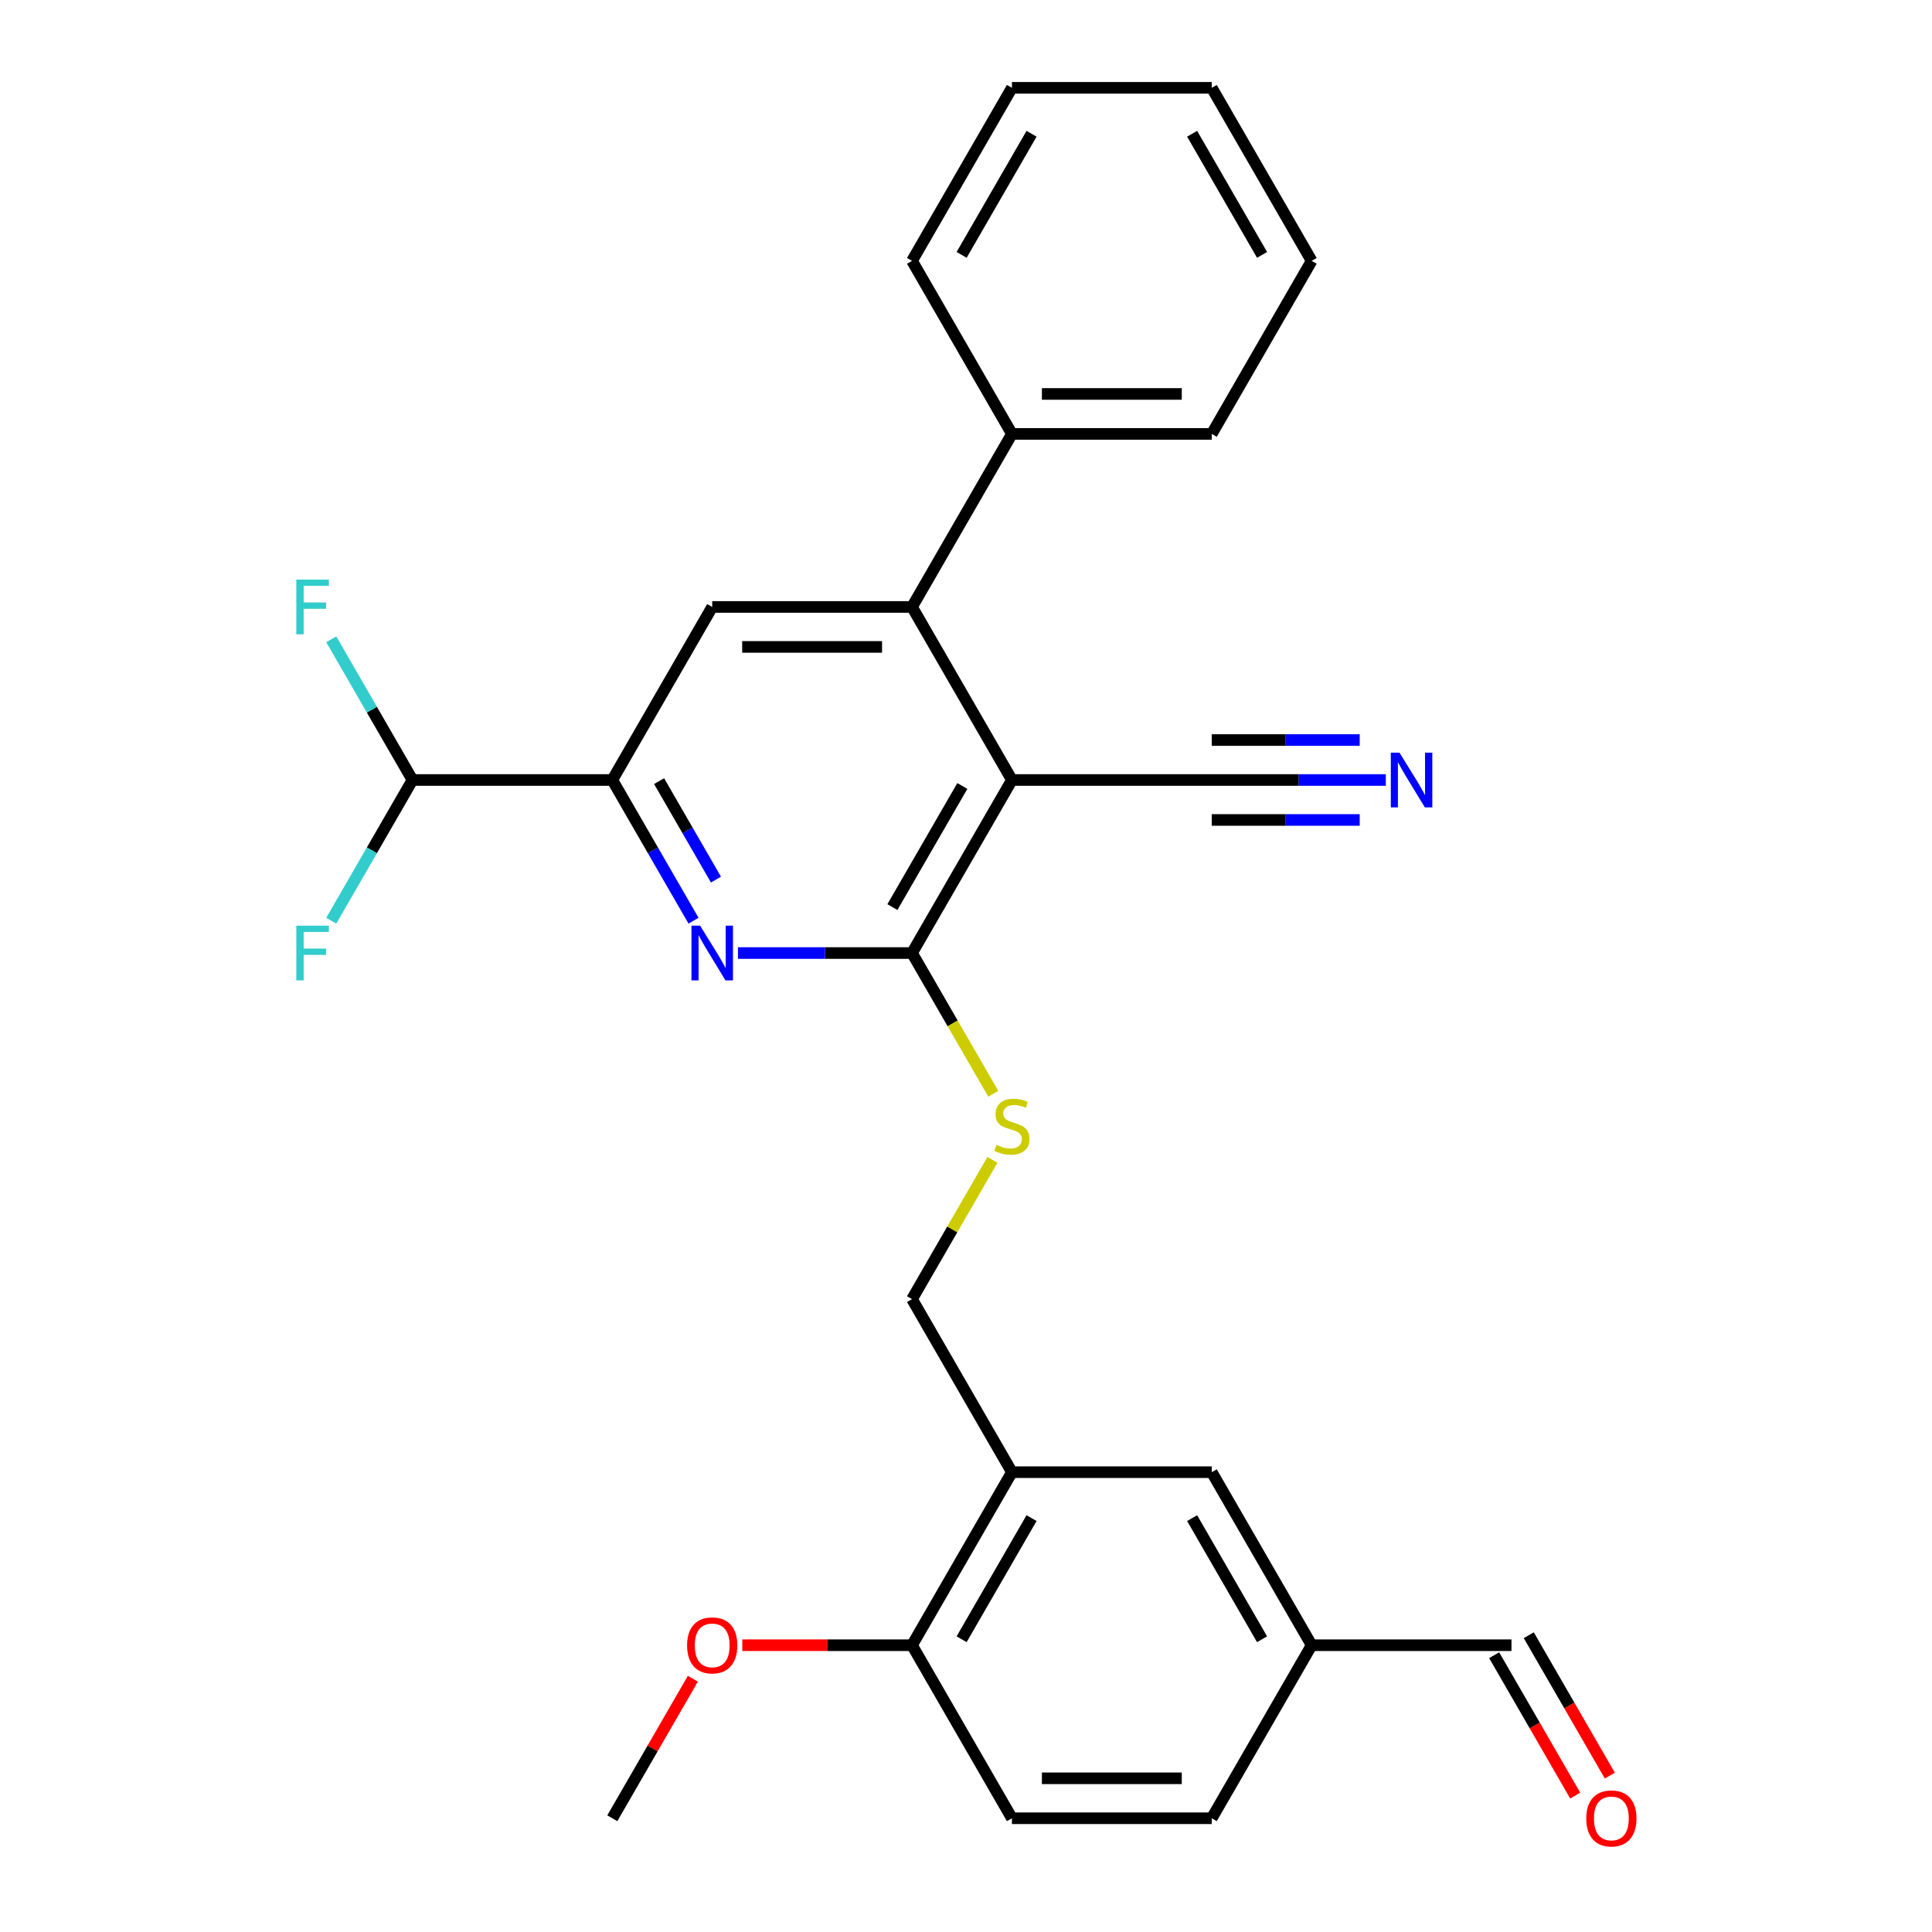 <?xml version='1.0' encoding='iso-8859-1'?>
<svg version='1.1' baseProfile='full'
              xmlns='http://www.w3.org/2000/svg'
                      xmlns:rdkit='http://www.rdkit.org/xml'
                      xmlns:xlink='http://www.w3.org/1999/xlink'
                  xml:space='preserve'
width='1000px' height='1000px' viewBox='0 0 1000 1000'>
<!-- END OF HEADER -->
<rect style='opacity:1.0;fill:#FFFFFF;stroke:none' width='1000' height='1000' x='0' y='0'> </rect>
<path class='bond-0' d='M 523.775,403.725 L 472.063,493.292' style='fill:none;fill-rule:evenodd;stroke:#000000;stroke-width:6px;stroke-linecap:butt;stroke-linejoin:miter;stroke-opacity:1' />
<path class='bond-0' d='M 498.104,406.818 L 461.906,469.515' style='fill:none;fill-rule:evenodd;stroke:#000000;stroke-width:6px;stroke-linecap:butt;stroke-linejoin:miter;stroke-opacity:1' />
<path class='bond-2' d='M 523.775,403.725 L 472.063,314.157' style='fill:none;fill-rule:evenodd;stroke:#000000;stroke-width:6px;stroke-linecap:butt;stroke-linejoin:miter;stroke-opacity:1' />
<path class='bond-5' d='M 523.775,403.725 L 627.198,403.725' style='fill:none;fill-rule:evenodd;stroke:#000000;stroke-width:6px;stroke-linecap:butt;stroke-linejoin:miter;stroke-opacity:1' />
<path class='bond-1' d='M 472.063,493.292 L 427.014,493.292' style='fill:none;fill-rule:evenodd;stroke:#000000;stroke-width:6px;stroke-linecap:butt;stroke-linejoin:miter;stroke-opacity:1' />
<path class='bond-1' d='M 427.014,493.292 L 381.965,493.292' style='fill:none;fill-rule:evenodd;stroke:#0000FF;stroke-width:6px;stroke-linecap:butt;stroke-linejoin:miter;stroke-opacity:1' />
<path class='bond-8' d='M 472.063,493.292 L 493.096,529.723' style='fill:none;fill-rule:evenodd;stroke:#000000;stroke-width:6px;stroke-linecap:butt;stroke-linejoin:miter;stroke-opacity:1' />
<path class='bond-8' d='M 493.096,529.723 L 514.13,566.154' style='fill:none;fill-rule:evenodd;stroke:#CCCC00;stroke-width:6px;stroke-linecap:butt;stroke-linejoin:miter;stroke-opacity:1' />
<path class='bond-28' d='M 358.971,476.547 L 337.949,440.136' style='fill:none;fill-rule:evenodd;stroke:#0000FF;stroke-width:6px;stroke-linecap:butt;stroke-linejoin:miter;stroke-opacity:1' />
<path class='bond-28' d='M 337.949,440.136 L 316.927,403.725' style='fill:none;fill-rule:evenodd;stroke:#000000;stroke-width:6px;stroke-linecap:butt;stroke-linejoin:miter;stroke-opacity:1' />
<path class='bond-28' d='M 370.578,455.281 L 355.863,429.793' style='fill:none;fill-rule:evenodd;stroke:#0000FF;stroke-width:6px;stroke-linecap:butt;stroke-linejoin:miter;stroke-opacity:1' />
<path class='bond-28' d='M 355.863,429.793 L 341.147,404.306' style='fill:none;fill-rule:evenodd;stroke:#000000;stroke-width:6px;stroke-linecap:butt;stroke-linejoin:miter;stroke-opacity:1' />
<path class='bond-4' d='M 472.063,314.157 L 368.639,314.157' style='fill:none;fill-rule:evenodd;stroke:#000000;stroke-width:6px;stroke-linecap:butt;stroke-linejoin:miter;stroke-opacity:1' />
<path class='bond-4' d='M 456.549,334.842 L 384.153,334.842' style='fill:none;fill-rule:evenodd;stroke:#000000;stroke-width:6px;stroke-linecap:butt;stroke-linejoin:miter;stroke-opacity:1' />
<path class='bond-13' d='M 472.063,314.157 L 523.775,224.59' style='fill:none;fill-rule:evenodd;stroke:#000000;stroke-width:6px;stroke-linecap:butt;stroke-linejoin:miter;stroke-opacity:1' />
<path class='bond-3' d='M 316.927,403.725 L 368.639,314.157' style='fill:none;fill-rule:evenodd;stroke:#000000;stroke-width:6px;stroke-linecap:butt;stroke-linejoin:miter;stroke-opacity:1' />
<path class='bond-9' d='M 316.927,403.725 L 213.503,403.725' style='fill:none;fill-rule:evenodd;stroke:#000000;stroke-width:6px;stroke-linecap:butt;stroke-linejoin:miter;stroke-opacity:1' />
<path class='bond-7' d='M 627.198,403.725 L 672.247,403.725' style='fill:none;fill-rule:evenodd;stroke:#000000;stroke-width:6px;stroke-linecap:butt;stroke-linejoin:miter;stroke-opacity:1' />
<path class='bond-7' d='M 672.247,403.725 L 717.296,403.725' style='fill:none;fill-rule:evenodd;stroke:#0000FF;stroke-width:6px;stroke-linecap:butt;stroke-linejoin:miter;stroke-opacity:1' />
<path class='bond-7' d='M 627.198,424.41 L 665.49,424.41' style='fill:none;fill-rule:evenodd;stroke:#000000;stroke-width:6px;stroke-linecap:butt;stroke-linejoin:miter;stroke-opacity:1' />
<path class='bond-7' d='M 665.49,424.41 L 703.782,424.41' style='fill:none;fill-rule:evenodd;stroke:#0000FF;stroke-width:6px;stroke-linecap:butt;stroke-linejoin:miter;stroke-opacity:1' />
<path class='bond-7' d='M 627.198,383.04 L 665.49,383.04' style='fill:none;fill-rule:evenodd;stroke:#000000;stroke-width:6px;stroke-linecap:butt;stroke-linejoin:miter;stroke-opacity:1' />
<path class='bond-7' d='M 665.49,383.04 L 703.782,383.04' style='fill:none;fill-rule:evenodd;stroke:#0000FF;stroke-width:6px;stroke-linecap:butt;stroke-linejoin:miter;stroke-opacity:1' />
<path class='bond-6' d='M 523.775,761.995 L 472.063,672.427' style='fill:none;fill-rule:evenodd;stroke:#000000;stroke-width:6px;stroke-linecap:butt;stroke-linejoin:miter;stroke-opacity:1' />
<path class='bond-11' d='M 523.775,761.995 L 472.063,851.563' style='fill:none;fill-rule:evenodd;stroke:#000000;stroke-width:6px;stroke-linecap:butt;stroke-linejoin:miter;stroke-opacity:1' />
<path class='bond-11' d='M 533.931,785.773 L 497.733,848.47' style='fill:none;fill-rule:evenodd;stroke:#000000;stroke-width:6px;stroke-linecap:butt;stroke-linejoin:miter;stroke-opacity:1' />
<path class='bond-12' d='M 523.775,761.995 L 627.198,761.995' style='fill:none;fill-rule:evenodd;stroke:#000000;stroke-width:6px;stroke-linecap:butt;stroke-linejoin:miter;stroke-opacity:1' />
<path class='bond-10' d='M 513.691,600.325 L 492.877,636.376' style='fill:none;fill-rule:evenodd;stroke:#CCCC00;stroke-width:6px;stroke-linecap:butt;stroke-linejoin:miter;stroke-opacity:1' />
<path class='bond-10' d='M 492.877,636.376 L 472.063,672.427' style='fill:none;fill-rule:evenodd;stroke:#000000;stroke-width:6px;stroke-linecap:butt;stroke-linejoin:miter;stroke-opacity:1' />
<path class='bond-18' d='M 213.503,403.725 L 192.482,367.314' style='fill:none;fill-rule:evenodd;stroke:#000000;stroke-width:6px;stroke-linecap:butt;stroke-linejoin:miter;stroke-opacity:1' />
<path class='bond-18' d='M 192.482,367.314 L 171.46,330.903' style='fill:none;fill-rule:evenodd;stroke:#33CCCC;stroke-width:6px;stroke-linecap:butt;stroke-linejoin:miter;stroke-opacity:1' />
<path class='bond-19' d='M 213.503,403.725 L 192.482,440.136' style='fill:none;fill-rule:evenodd;stroke:#000000;stroke-width:6px;stroke-linecap:butt;stroke-linejoin:miter;stroke-opacity:1' />
<path class='bond-19' d='M 192.482,440.136 L 171.46,476.547' style='fill:none;fill-rule:evenodd;stroke:#33CCCC;stroke-width:6px;stroke-linecap:butt;stroke-linejoin:miter;stroke-opacity:1' />
<path class='bond-14' d='M 472.063,851.563 L 523.775,941.13' style='fill:none;fill-rule:evenodd;stroke:#000000;stroke-width:6px;stroke-linecap:butt;stroke-linejoin:miter;stroke-opacity:1' />
<path class='bond-21' d='M 472.063,851.563 L 428.144,851.563' style='fill:none;fill-rule:evenodd;stroke:#000000;stroke-width:6px;stroke-linecap:butt;stroke-linejoin:miter;stroke-opacity:1' />
<path class='bond-21' d='M 428.144,851.563 L 384.225,851.563' style='fill:none;fill-rule:evenodd;stroke:#FF0000;stroke-width:6px;stroke-linecap:butt;stroke-linejoin:miter;stroke-opacity:1' />
<path class='bond-16' d='M 627.198,761.995 L 678.91,851.563' style='fill:none;fill-rule:evenodd;stroke:#000000;stroke-width:6px;stroke-linecap:butt;stroke-linejoin:miter;stroke-opacity:1' />
<path class='bond-16' d='M 617.042,785.773 L 653.24,848.47' style='fill:none;fill-rule:evenodd;stroke:#000000;stroke-width:6px;stroke-linecap:butt;stroke-linejoin:miter;stroke-opacity:1' />
<path class='bond-22' d='M 523.775,224.59 L 627.198,224.59' style='fill:none;fill-rule:evenodd;stroke:#000000;stroke-width:6px;stroke-linecap:butt;stroke-linejoin:miter;stroke-opacity:1' />
<path class='bond-22' d='M 539.288,203.905 L 611.685,203.905' style='fill:none;fill-rule:evenodd;stroke:#000000;stroke-width:6px;stroke-linecap:butt;stroke-linejoin:miter;stroke-opacity:1' />
<path class='bond-23' d='M 523.775,224.59 L 472.063,135.022' style='fill:none;fill-rule:evenodd;stroke:#000000;stroke-width:6px;stroke-linecap:butt;stroke-linejoin:miter;stroke-opacity:1' />
<path class='bond-30' d='M 523.775,941.13 L 627.198,941.13' style='fill:none;fill-rule:evenodd;stroke:#000000;stroke-width:6px;stroke-linecap:butt;stroke-linejoin:miter;stroke-opacity:1' />
<path class='bond-30' d='M 539.288,920.445 L 611.685,920.445' style='fill:none;fill-rule:evenodd;stroke:#000000;stroke-width:6px;stroke-linecap:butt;stroke-linejoin:miter;stroke-opacity:1' />
<path class='bond-15' d='M 833.242,919.053 L 812.266,882.722' style='fill:none;fill-rule:evenodd;stroke:#FF0000;stroke-width:6px;stroke-linecap:butt;stroke-linejoin:miter;stroke-opacity:1' />
<path class='bond-15' d='M 812.266,882.722 L 791.291,846.391' style='fill:none;fill-rule:evenodd;stroke:#000000;stroke-width:6px;stroke-linecap:butt;stroke-linejoin:miter;stroke-opacity:1' />
<path class='bond-15' d='M 815.328,929.396 L 794.353,893.065' style='fill:none;fill-rule:evenodd;stroke:#FF0000;stroke-width:6px;stroke-linecap:butt;stroke-linejoin:miter;stroke-opacity:1' />
<path class='bond-15' d='M 794.353,893.065 L 773.377,856.734' style='fill:none;fill-rule:evenodd;stroke:#000000;stroke-width:6px;stroke-linecap:butt;stroke-linejoin:miter;stroke-opacity:1' />
<path class='bond-17' d='M 678.91,851.563 L 782.334,851.563' style='fill:none;fill-rule:evenodd;stroke:#000000;stroke-width:6px;stroke-linecap:butt;stroke-linejoin:miter;stroke-opacity:1' />
<path class='bond-20' d='M 678.91,851.563 L 627.198,941.13' style='fill:none;fill-rule:evenodd;stroke:#000000;stroke-width:6px;stroke-linecap:butt;stroke-linejoin:miter;stroke-opacity:1' />
<path class='bond-24' d='M 358.625,868.908 L 337.776,905.019' style='fill:none;fill-rule:evenodd;stroke:#FF0000;stroke-width:6px;stroke-linecap:butt;stroke-linejoin:miter;stroke-opacity:1' />
<path class='bond-24' d='M 337.776,905.019 L 316.927,941.13' style='fill:none;fill-rule:evenodd;stroke:#000000;stroke-width:6px;stroke-linecap:butt;stroke-linejoin:miter;stroke-opacity:1' />
<path class='bond-26' d='M 627.198,224.59 L 678.91,135.022' style='fill:none;fill-rule:evenodd;stroke:#000000;stroke-width:6px;stroke-linecap:butt;stroke-linejoin:miter;stroke-opacity:1' />
<path class='bond-25' d='M 472.063,135.022 L 523.775,45.455' style='fill:none;fill-rule:evenodd;stroke:#000000;stroke-width:6px;stroke-linecap:butt;stroke-linejoin:miter;stroke-opacity:1' />
<path class='bond-25' d='M 497.733,131.929 L 533.931,69.232' style='fill:none;fill-rule:evenodd;stroke:#000000;stroke-width:6px;stroke-linecap:butt;stroke-linejoin:miter;stroke-opacity:1' />
<path class='bond-27' d='M 523.775,45.455 L 627.198,45.455' style='fill:none;fill-rule:evenodd;stroke:#000000;stroke-width:6px;stroke-linecap:butt;stroke-linejoin:miter;stroke-opacity:1' />
<path class='bond-29' d='M 678.91,135.022 L 627.198,45.455' style='fill:none;fill-rule:evenodd;stroke:#000000;stroke-width:6px;stroke-linecap:butt;stroke-linejoin:miter;stroke-opacity:1' />
<path class='bond-29' d='M 653.24,131.929 L 617.042,69.232' style='fill:none;fill-rule:evenodd;stroke:#000000;stroke-width:6px;stroke-linecap:butt;stroke-linejoin:miter;stroke-opacity:1' />
<path  class='atom-2' d='M 362.379 479.132
L 371.659 494.132
Q 372.579 495.612, 374.059 498.292
Q 375.539 500.972, 375.619 501.132
L 375.619 479.132
L 379.379 479.132
L 379.379 507.452
L 375.499 507.452
L 365.539 491.052
Q 364.379 489.132, 363.139 486.932
Q 361.939 484.732, 361.579 484.052
L 361.579 507.452
L 357.899 507.452
L 357.899 479.132
L 362.379 479.132
' fill='#0000FF'/>
<path  class='atom-8' d='M 724.362 389.565
L 733.642 404.565
Q 734.562 406.045, 736.042 408.725
Q 737.522 411.405, 737.602 411.565
L 737.602 389.565
L 741.362 389.565
L 741.362 417.885
L 737.482 417.885
L 727.522 401.485
Q 726.362 399.565, 725.122 397.365
Q 723.922 395.165, 723.562 394.485
L 723.562 417.885
L 719.882 417.885
L 719.882 389.565
L 724.362 389.565
' fill='#0000FF'/>
<path  class='atom-9' d='M 515.775 592.58
Q 516.095 592.7, 517.415 593.26
Q 518.735 593.82, 520.175 594.18
Q 521.655 594.5, 523.095 594.5
Q 525.775 594.5, 527.335 593.22
Q 528.895 591.9, 528.895 589.62
Q 528.895 588.06, 528.095 587.1
Q 527.335 586.14, 526.135 585.62
Q 524.935 585.1, 522.935 584.5
Q 520.415 583.74, 518.895 583.02
Q 517.415 582.3, 516.335 580.78
Q 515.295 579.26, 515.295 576.7
Q 515.295 573.14, 517.695 570.94
Q 520.135 568.74, 524.935 568.74
Q 528.215 568.74, 531.935 570.3
L 531.015 573.38
Q 527.615 571.98, 525.055 571.98
Q 522.295 571.98, 520.775 573.14
Q 519.255 574.26, 519.295 576.22
Q 519.295 577.74, 520.055 578.66
Q 520.855 579.58, 521.975 580.1
Q 523.135 580.62, 525.055 581.22
Q 527.615 582.02, 529.135 582.82
Q 530.655 583.62, 531.735 585.26
Q 532.855 586.86, 532.855 589.62
Q 532.855 593.54, 530.215 595.66
Q 527.615 597.74, 523.255 597.74
Q 520.735 597.74, 518.815 597.18
Q 516.935 596.66, 514.695 595.74
L 515.775 592.58
' fill='#CCCC00'/>
<path  class='atom-16' d='M 821.046 941.21
Q 821.046 934.41, 824.406 930.61
Q 827.766 926.81, 834.046 926.81
Q 840.326 926.81, 843.686 930.61
Q 847.046 934.41, 847.046 941.21
Q 847.046 948.09, 843.646 952.01
Q 840.246 955.89, 834.046 955.89
Q 827.806 955.89, 824.406 952.01
Q 821.046 948.13, 821.046 941.21
M 834.046 952.69
Q 838.366 952.69, 840.686 949.81
Q 843.046 946.89, 843.046 941.21
Q 843.046 935.65, 840.686 932.85
Q 838.366 930.01, 834.046 930.01
Q 829.726 930.01, 827.366 932.81
Q 825.046 935.61, 825.046 941.21
Q 825.046 946.93, 827.366 949.81
Q 829.726 952.69, 834.046 952.69
' fill='#FF0000'/>
<path  class='atom-19' d='M 153.372 299.997
L 170.212 299.997
L 170.212 303.237
L 157.172 303.237
L 157.172 311.837
L 168.772 311.837
L 168.772 315.117
L 157.172 315.117
L 157.172 328.317
L 153.372 328.317
L 153.372 299.997
' fill='#33CCCC'/>
<path  class='atom-20' d='M 153.372 479.132
L 170.212 479.132
L 170.212 482.372
L 157.172 482.372
L 157.172 490.972
L 168.772 490.972
L 168.772 494.252
L 157.172 494.252
L 157.172 507.452
L 153.372 507.452
L 153.372 479.132
' fill='#33CCCC'/>
<path  class='atom-22' d='M 355.639 851.643
Q 355.639 844.843, 358.999 841.043
Q 362.359 837.243, 368.639 837.243
Q 374.919 837.243, 378.279 841.043
Q 381.639 844.843, 381.639 851.643
Q 381.639 858.523, 378.239 862.443
Q 374.839 866.323, 368.639 866.323
Q 362.399 866.323, 358.999 862.443
Q 355.639 858.563, 355.639 851.643
M 368.639 863.123
Q 372.959 863.123, 375.279 860.243
Q 377.639 857.323, 377.639 851.643
Q 377.639 846.083, 375.279 843.283
Q 372.959 840.443, 368.639 840.443
Q 364.319 840.443, 361.959 843.243
Q 359.639 846.043, 359.639 851.643
Q 359.639 857.363, 361.959 860.243
Q 364.319 863.123, 368.639 863.123
' fill='#FF0000'/>
</svg>
